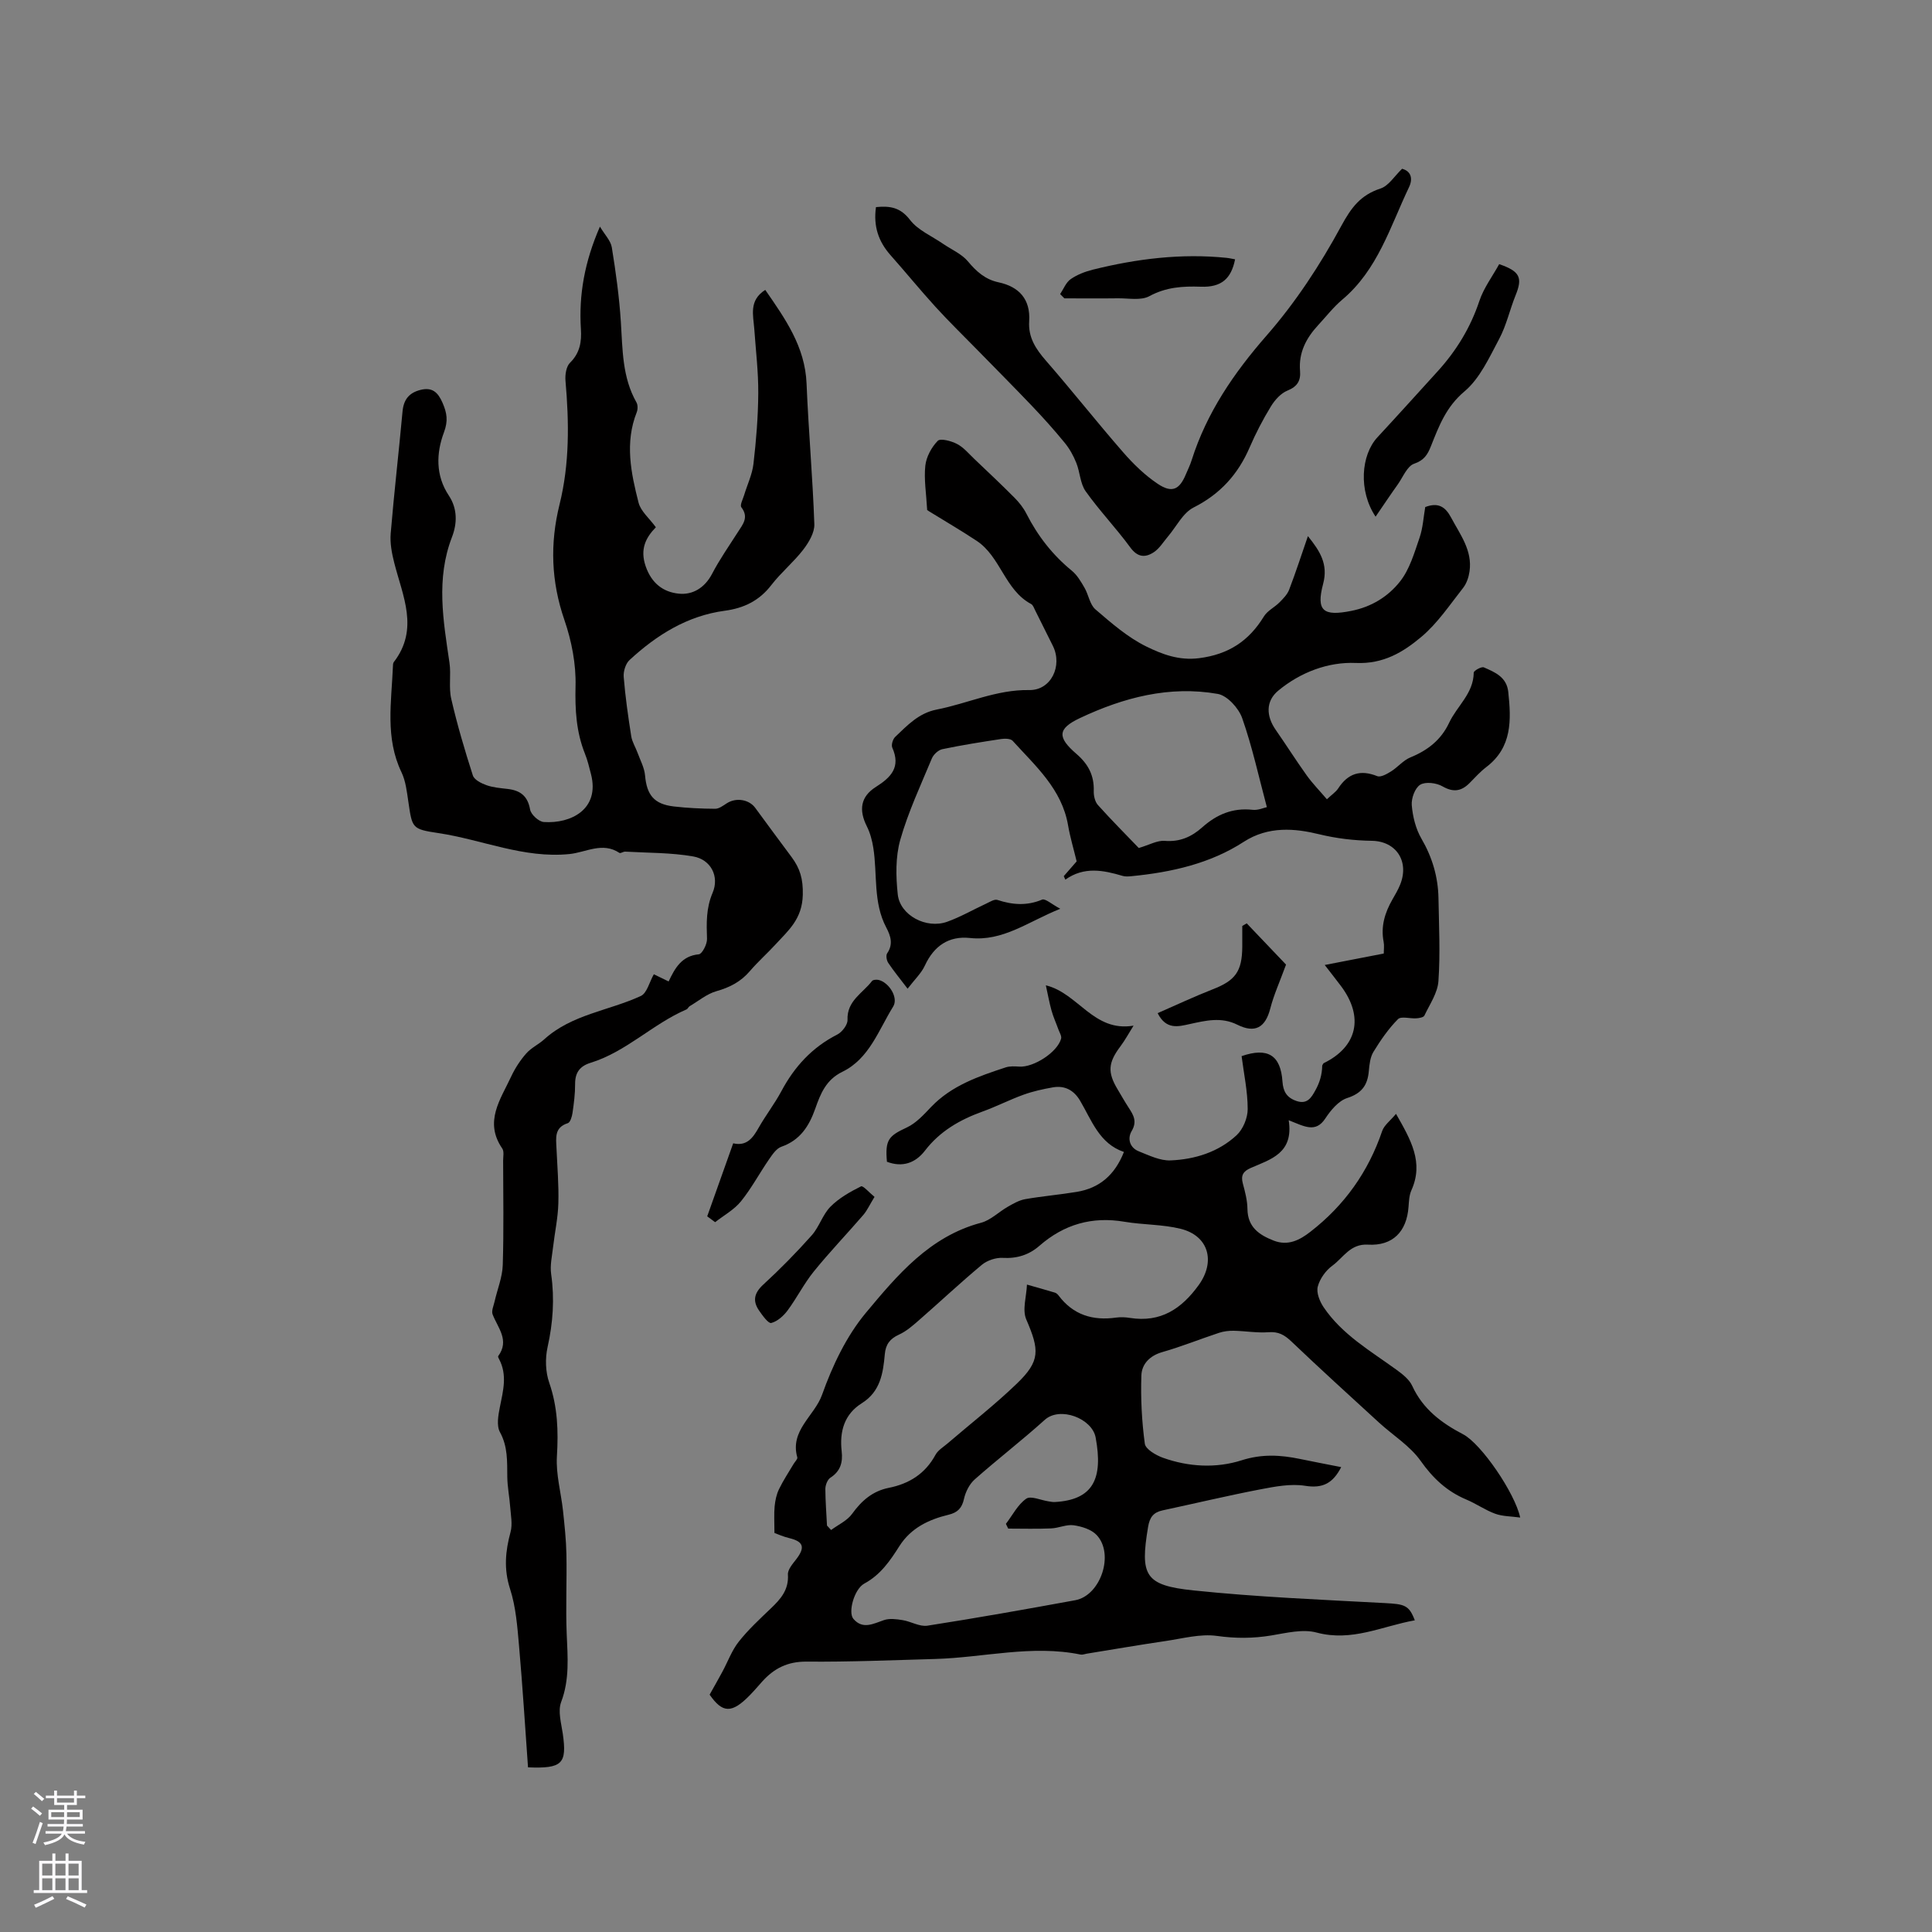 <svg enable-background="new 0 0 400 400" viewBox="0 0 400 400" xmlns="http://www.w3.org/2000/svg"><rect x="0" y="0" width="400" height="400" fill="#808080" stroke="none"/><g fill="#010000"><path d="m266.81 231.93c1.07 6.85-3.74 8.09-7.87 9.89-1.52.66-2.08 1.52-1.63 3.19.47 1.73.94 3.53.96 5.3.05 3.75 2.41 5.36 5.42 6.54 2.97 1.16 5.39-.09 7.62-1.83 7.04-5.46 11.99-12.41 14.86-20.87.41-1.19 1.66-2.1 2.86-3.54 3.1 5.43 5.78 10.07 3.18 15.84-.46 1.03-.5 2.27-.59 3.43-.37 5.11-3.27 8.11-8.4 7.81-3.66-.22-5.09 2.69-7.36 4.35-1.38 1-2.61 2.72-3.03 4.34-.33 1.24.4 3.06 1.2 4.25 3.83 5.68 9.7 9.05 15.09 12.96 1.25.91 2.65 2 3.26 3.33 2.21 4.81 6.03 7.68 10.55 10.04 3.76 1.97 10.72 12.15 11.81 17.23-1.89-.26-3.63-.23-5.16-.78-2.07-.75-3.93-2.08-5.98-2.94-4.02-1.69-6.91-4.39-9.47-8.01-2.2-3.11-5.72-5.28-8.6-7.91-6.09-5.58-12.2-11.13-18.18-16.83-1.42-1.35-2.66-2.05-4.69-1.9-2.39.18-4.81-.25-7.22-.3-1.02-.02-2.09.11-3.06.43-3.92 1.29-7.76 2.85-11.72 3.98-2.64.75-4.27 2.5-4.35 4.84-.16 4.7.08 9.46.71 14.12.15 1.15 2.29 2.4 3.77 2.93 5.33 1.9 11 2.2 16.27.52 4.2-1.34 8.03-1.12 12.09-.28 2.77.58 5.56 1.1 8.53 1.69-1.7 3.31-3.78 4.46-7.45 3.87-3.01-.48-6.29.16-9.37.75-6.75 1.3-13.45 2.9-20.17 4.34-1.89.41-2.66 1.43-2.99 3.41-1.68 10.06-.72 12.11 9.41 13.16 13.15 1.37 26.39 1.91 39.61 2.62 4.06.22 5 .4 6.2 3.57-6.79 1.21-13.02 4.49-20.34 2.53-2.86-.77-6.26.09-9.34.6-3.79.63-7.42.64-11.29.1-3.43-.48-7.1.54-10.65 1.06-5.45.8-10.88 1.74-16.32 2.62-.42.07-.86.26-1.25.18-10.09-2.07-20.04.62-30.06.91-8.9.25-17.8.63-26.7.55-3.89-.03-6.7 1.39-9.15 4.11-.85.95-1.67 1.92-2.56 2.83-3.78 3.88-5.68 3.72-8.34-.1 1.01-1.8 1.84-3.26 2.64-4.74 1.13-2.09 1.95-4.41 3.4-6.24 1.96-2.48 4.32-4.66 6.62-6.86 2.04-1.94 3.75-3.86 3.55-7.02-.07-1.03.99-2.23 1.74-3.2 1.88-2.46 1.48-3.65-1.5-4.36-1.25-.3-2.45-.85-3.03-1.06 0-2.34-.11-3.94.04-5.51.12-1.21.38-2.48.91-3.56.87-1.81 2-3.49 3.02-5.22.27-.46.86-1 .76-1.36-1.58-5.58 3.57-8.58 5.13-12.96 2.14-6.01 5.04-12.14 9.09-16.99 6.49-7.78 13.19-15.8 23.82-18.62 2-.53 3.67-2.25 5.55-3.32 1.14-.65 2.35-1.35 3.61-1.57 3.54-.62 7.14-.92 10.69-1.51 4.66-.78 7.84-3.46 9.74-8.26-5.1-1.72-6.66-6.52-9.09-10.63-1.27-2.14-3.14-3.17-5.59-2.75-2.07.36-4.15.82-6.12 1.53-2.88 1.04-5.63 2.46-8.52 3.5-4.66 1.69-8.77 4.04-11.87 8.07-1.98 2.58-4.68 3.53-7.88 2.31-.4-4.53.32-5.34 4.12-7.1 1.91-.89 3.5-2.64 5-4.22 4.26-4.47 9.85-6.37 15.47-8.22.86-.28 1.88-.22 2.81-.16 2.98.19 7.88-2.96 8.66-5.78.15-.55-.34-1.3-.57-1.94-.46-1.29-1.04-2.55-1.41-3.87-.45-1.6-.74-3.25-1.18-5.24 6.72 1.62 9.87 9.75 18.16 8.35-1.06 1.69-1.79 3.05-2.7 4.26-2.56 3.4-2.73 5.38-.6 8.93.76 1.27 1.49 2.57 2.3 3.81.99 1.52 1.78 2.83.61 4.82-.93 1.56-.41 3.46 1.5 4.21 2.12.84 4.39 1.96 6.55 1.87 5.04-.21 9.9-1.72 13.67-5.21 1.34-1.24 2.31-3.59 2.3-5.43 0-3.67-.8-7.33-1.26-10.95 5.41-1.87 8.09-.2 8.46 5.25.14 2.05.86 3.33 2.88 4.03 2.27.79 3.13-.75 3.93-2.19.85-1.52 1.4-3.21 1.42-5.14.11-.17.18-.43.34-.51 6.92-3.39 8.32-9.53 3.59-15.89-1.01-1.35-2.06-2.67-3.41-4.42 4.24-.82 8.1-1.57 12.22-2.37 0-.8.13-1.63-.02-2.4-.63-3.21.25-6.06 1.82-8.8.58-1.01 1.18-2.02 1.61-3.1 1.91-4.8-.84-8.95-5.85-9.04-3.72-.06-7.29-.47-11.04-1.38-4.82-1.17-10.37-1.74-15.52 1.6-6.92 4.49-14.97 6.3-23.18 7.1-.63.06-1.31.12-1.9-.06-3.99-1.18-7.96-1.98-11.84.78-.11-.24-.22-.48-.33-.72.97-1.12 1.95-2.23 2.67-3.06-.64-2.64-1.36-5.03-1.78-7.48-1.29-7.5-6.74-12.26-11.47-17.48-.42-.47-1.59-.49-2.35-.38-4.08.62-8.17 1.26-12.21 2.11-.84.18-1.83 1.1-2.17 1.92-2.32 5.57-4.9 11.08-6.54 16.85-1 3.54-.92 7.56-.52 11.29.46 4.34 5.92 7.22 10.23 5.67 2.77-.99 5.36-2.5 8.05-3.74.76-.35 1.72-.99 2.35-.78 3.13 1.03 6.1 1.25 9.25-.06.67-.28 1.97.94 3.77 1.89-6.74 2.71-11.84 6.79-18.72 6.05-4.35-.46-7.43 1.63-9.31 5.7-.74 1.61-2.15 2.92-3.58 4.8-1.66-2.18-2.92-3.71-4.01-5.35-.34-.5-.51-1.54-.23-1.96 1.3-1.89.74-3.61-.18-5.36-2.75-5.2-1.81-11-2.68-16.5-.24-1.52-.66-3.09-1.34-4.45-1.68-3.34-1.33-6.13 1.85-8.14s5.21-4.12 3.42-8.14c-.25-.56.1-1.75.59-2.22 2.51-2.39 4.87-4.94 8.59-5.67 6.4-1.25 12.39-4.16 19.17-4.04 4.5.08 6.94-4.97 4.91-9.12-1.21-2.46-2.44-4.91-3.67-7.36-.24-.47-.44-1.11-.84-1.33-5.46-2.91-6.31-9.79-11.27-13.08-3.23-2.14-6.58-4.08-9.87-6.12-.35-.22-.67-.48-.39-.28-.19-3.44-.69-6.36-.38-9.18.2-1.82 1.28-3.8 2.57-5.13.56-.57 2.79.02 3.98.64 1.36.7 2.42 1.99 3.56 3.08 2.81 2.67 5.64 5.33 8.37 8.08.95.96 1.83 2.07 2.44 3.27 2.34 4.6 5.41 8.55 9.42 11.83 1.1.9 1.88 2.25 2.61 3.51.85 1.46 1.1 3.49 2.27 4.49 3.3 2.83 6.68 5.79 10.53 7.68 3.25 1.59 6.74 2.95 10.92 2.42 6.12-.78 10.32-3.56 13.43-8.65.72-1.18 2.2-1.87 3.22-2.9.77-.78 1.62-1.63 2-2.62 1.36-3.55 2.53-7.16 3.89-11.1 2.47 3.07 4.24 5.78 3.15 9.88-1.5 5.66.07 6.74 5.82 5.6 4.24-.84 7.65-2.99 10.1-6.09 1.99-2.51 2.96-5.92 4.04-9.05.71-2.06.82-4.33 1.18-6.36 2.7-1.04 4.18-.03 5.34 2.15 1.88 3.54 4.46 6.83 3.83 11.18-.17 1.18-.6 2.48-1.33 3.41-2.76 3.5-5.29 7.32-8.65 10.14-3.75 3.15-7.83 5.65-13.57 5.4-5.71-.25-11.47 1.93-16.05 5.73-2.65 2.2-2.49 5.29-.54 8.1 2.18 3.13 4.22 6.36 6.44 9.46 1.21 1.68 2.68 3.18 4.17 4.93 1.02-.97 1.85-1.5 2.34-2.25 2.02-3.1 4.58-3.94 8.08-2.54.72.29 2-.44 2.85-.97 1.4-.87 2.53-2.3 4.02-2.91 3.58-1.46 6.35-3.62 8.02-7.17 1.63-3.48 5.05-6.06 5.09-10.38 0-.4 1.61-1.3 2.09-1.09 2.3 1 4.73 2 5.06 5.08.62 5.81.83 11.46-4.53 15.55-1.26.96-2.34 2.16-3.45 3.29-1.71 1.73-3.37 2.02-5.65.71-1.25-.72-3.51-1-4.6-.33s-1.87 2.83-1.75 4.25c.2 2.35.82 4.87 1.99 6.89 2.26 3.88 3.46 7.94 3.54 12.36.1 5.72.39 11.47-.01 17.17-.17 2.44-1.8 4.8-2.91 7.13-.18.37-1.06.52-1.64.56-1.31.1-3.17-.49-3.83.18-1.97 1.99-3.6 4.36-5.07 6.76-.68 1.11-.84 2.63-.96 3.99-.26 2.93-1.47 4.61-4.49 5.58-1.79.58-3.4 2.53-4.52 4.23-2.02 3.06-4.33 1.64-7.58.36zm-95.59 83.92c.28.3.57.61.85.92 1.48-1.1 3.34-1.93 4.36-3.36 1.96-2.72 4.25-4.7 7.55-5.36 4.26-.85 7.57-2.92 9.7-6.84.52-.96 1.62-1.61 2.5-2.36 4.81-4.13 9.83-8.03 14.38-12.42 4.83-4.66 4.66-6.9 1.92-13.25-.87-2.01.05-4.79.14-7.22 1.94.55 3.88 1.09 5.8 1.67.28.09.56.34.74.58 3.02 4.03 7.09 5.27 11.94 4.58.93-.13 1.92-.08 2.85.07 6.34 1 10.67-1.86 14.25-6.83 3.48-4.84 2.07-10.17-3.76-11.62-3.76-.93-7.78-.81-11.63-1.46-6.71-1.14-12.51.53-17.61 4.98-2.15 1.88-4.64 2.67-7.6 2.5-1.42-.08-3.21.52-4.31 1.43-4.47 3.72-8.71 7.71-13.09 11.53-1.26 1.1-2.58 2.25-4.08 2.93-1.86.85-2.75 2.01-2.93 4.05-.35 3.92-.91 7.74-4.76 10.15-3.63 2.27-4.64 5.87-4.17 9.95.26 2.29-.24 4.12-2.33 5.47-.61.39-1.04 1.52-1.05 2.31.01 2.53.22 5.07.34 7.6zm37.52.63c-.16-.33-.32-.65-.48-.98 1.37-1.79 2.45-3.98 4.21-5.21.95-.66 3.04.32 4.62.55.42.06.84.16 1.26.14 8.01-.43 10.07-4.86 8.49-13.37-.74-3.94-7.37-6.5-10.54-3.64-4.71 4.25-9.76 8.13-14.51 12.34-1.08.96-1.88 2.56-2.2 3.99-.42 1.94-1.33 2.86-3.2 3.31-4.1.99-7.78 2.73-10.17 6.48-1.93 3.04-3.9 5.95-7.27 7.77-2.1 1.14-3.41 5.95-2.27 7.3 1.93 2.26 4.1 1.03 6.32.27 1.16-.4 2.6-.21 3.88 0 1.74.28 3.52 1.4 5.13 1.15 10.23-1.59 20.42-3.41 30.6-5.27 5.29-.97 8.16-9.6 4.42-13.52-1.1-1.15-3.07-1.76-4.74-2-1.49-.21-3.1.59-4.68.65-2.94.13-5.91.04-8.87.04zm53.55-149.37c-1.7-6.36-3.03-12.52-5.11-18.43-.73-2.07-3.08-4.66-5.04-5.01-10.01-1.77-19.55.75-28.55 5-4.67 2.2-4.71 3.98-.72 7.42 2.46 2.12 3.68 4.48 3.58 7.69-.03.97.25 2.21.86 2.89 2.82 3.14 5.81 6.14 8.46 8.9 2.18-.64 3.82-1.6 5.36-1.48 3.14.26 5.57-.83 7.78-2.8 2.97-2.65 6.3-4.08 10.4-3.63 1.15.14 2.38-.43 2.98-.55z"/><path d="m109.32 365.91c-.6-8.34-1.12-16.77-1.86-25.17-.35-3.96-.65-8.04-1.86-11.78-1.32-4.09-.97-7.8.1-11.76.44-1.61.06-3.46-.07-5.2-.15-2.09-.58-4.16-.6-6.25-.04-3.17.13-6.22-1.52-9.24-.74-1.35-.35-3.52-.01-5.22.67-3.35 1.57-6.63-.18-9.92-.1-.18-.25-.49-.18-.59 2.41-3.28-.06-5.83-1.15-8.65-.28-.73.21-1.78.41-2.67.57-2.52 1.61-5.01 1.69-7.54.23-7.2.09-14.42.08-21.63 0-.84.23-1.9-.18-2.5-3.82-5.55-.36-10.17 1.84-14.9.8-1.71 1.87-3.36 3.12-4.78 1.02-1.17 2.56-1.87 3.73-2.93 5.71-5.18 13.37-5.91 19.99-8.97 1.28-.59 1.78-2.89 2.7-4.5.84.41 1.86.91 3.06 1.49 1.32-2.77 2.7-5.29 6.25-5.62.69-.07 1.73-2.09 1.7-3.18-.11-3.27-.21-6.35 1.16-9.56 1.44-3.39-.37-6.88-4-7.52-4.62-.81-9.39-.73-14.1-1-.4-.02-.97.42-1.2.26-3.5-2.33-6.95-.1-10.33.24-9.49.96-18.1-2.99-27.16-4.34-5.48-.82-5.4-1.03-6.2-6.45-.31-2.08-.54-4.3-1.43-6.15-3.41-7.11-2.07-14.52-1.77-21.88.01-.31.01-.7.18-.92 5.28-6.85 1.83-13.69.09-20.57-.5-1.97-.9-4.08-.73-6.07.7-8.42 1.68-16.83 2.45-25.25.23-2.46 1.34-3.87 3.73-4.47 2.46-.61 3.62.54 4.55 2.67.91 2.09 1.2 3.72.29 6.14-1.6 4.28-1.76 8.9 1.02 13.08 1.81 2.72 1.73 5.78.65 8.58-3.35 8.66-1.8 17.32-.52 26.03.36 2.47-.19 5.1.37 7.49 1.23 5.34 2.79 10.62 4.47 15.84.29.9 1.74 1.63 2.81 2.01 1.37.49 2.9.61 4.37.78 2.61.3 4.17 1.42 4.67 4.26.18 1.04 1.79 2.52 2.84 2.59 5.59.38 11.64-2.62 9.77-9.91-.37-1.43-.71-2.89-1.26-4.25-1.8-4.51-2.06-9.1-1.94-13.97.12-4.55-.81-9.35-2.3-13.68-2.76-7.99-3.02-15.84-1.01-23.95 2.09-8.43 1.98-16.99 1.23-25.58-.11-1.24.14-2.97.94-3.75 2.05-2.02 2.42-4.35 2.25-6.96-.45-7.1.75-13.91 3.94-21.22.99 1.67 2.23 2.9 2.46 4.3.83 5.11 1.54 10.26 1.87 15.42.37 5.72.27 11.46 3.23 16.67.3.53.29 1.45.06 2.04-2.5 6.3-1.2 12.57.38 18.73.46 1.78 2.23 3.23 3.58 5.08-2.12 2.18-3.32 4.56-2.11 8.08 1.23 3.56 3.66 5.34 6.84 5.67 2.89.3 5.39-1.2 6.91-4.11 1.57-3 3.52-5.79 5.35-8.65 1.03-1.61 2.3-3.05.71-5.12-.34-.44.32-1.69.58-2.54.65-2.16 1.68-4.28 1.93-6.48.56-4.84.96-9.72.99-14.59.03-4.42-.51-8.85-.82-13.27-.21-2.88-1.17-5.95 2.27-8.13 4.13 5.98 8.24 11.74 8.55 19.4.4 9.71 1.27 19.41 1.61 29.12.06 1.75-1.16 3.78-2.31 5.28-2 2.59-4.6 4.72-6.6 7.32-2.5 3.24-5.68 4.78-9.65 5.31-7.75 1.04-14.08 5.02-19.69 10.19-.82.75-1.31 2.35-1.22 3.5.33 4.11.92 8.21 1.56 12.29.19 1.19.9 2.29 1.32 3.45.56 1.54 1.4 3.07 1.54 4.66.36 4.06 1.86 5.95 5.96 6.43 2.84.33 5.71.46 8.56.48.8 0 1.66-.66 2.41-1.14 1.94-1.25 4.63-.79 5.9.97 2.48 3.42 5.02 6.79 7.52 10.18 1.72 2.33 2.39 4.47 2.31 7.81-.12 5.01-2.97 7.35-5.67 10.29-1.72 1.87-3.64 3.57-5.29 5.5-1.87 2.19-4.15 3.37-6.91 4.15-1.99.56-3.72 2.03-5.55 3.11-.26.15-.39.56-.66.67-7 3.01-12.47 8.77-19.85 11.05-2.24.69-3.22 2.03-3.21 4.38.01 2-.25 4.02-.54 6.01-.11.76-.46 1.95-.97 2.11-2.8.89-2.45 3.02-2.35 5.15.17 3.81.5 7.63.39 11.44-.08 3.02-.74 6.02-1.09 9.04-.21 1.87-.66 3.8-.4 5.62.73 5.12.38 10.08-.74 15.12-.52 2.33-.44 5.12.34 7.36 1.75 5.04 1.91 10.03 1.59 15.28-.22 3.69.85 7.46 1.26 11.2.32 3.01.65 6.02.71 9.04.11 5.5-.17 11.01.06 16.51.2 4.77.62 9.41-1.15 14.09-.71 1.88.02 4.38.34 6.56.88 6.2-.07 7.25-7.2 6.96z"/><path d="m181.36 42.88c3-.3 5.09.1 7.05 2.65 1.63 2.13 4.49 3.33 6.81 4.93 1.75 1.2 3.87 2.09 5.18 3.66 1.77 2.11 3.58 3.74 6.34 4.33 4.27.91 6.63 3.53 6.34 8.05-.22 3.34 1.35 5.74 3.46 8.16 5.42 6.22 10.53 12.71 15.96 18.94 2.13 2.45 4.53 4.79 7.21 6.58 2.95 1.97 4.49 1.19 5.81-1.97.41-.98.89-1.93 1.2-2.94 3.13-9.85 8.73-18.04 15.54-25.83 5.98-6.84 11.09-14.64 15.43-22.65 2.09-3.85 4.01-6.41 8.13-7.76 1.69-.55 2.9-2.59 4.47-4.09 1.91.52 2.26 2.1 1.42 3.84-3.89 8.16-6.47 17.09-13.8 23.25-1.85 1.56-3.36 3.52-5.02 5.31-2.46 2.66-4.04 5.67-3.73 9.43.17 2.01-.52 3.25-2.59 4.09-1.39.56-2.65 1.97-3.46 3.31-1.65 2.7-3.12 5.54-4.38 8.45-2.4 5.57-6.08 9.66-11.61 12.45-2.23 1.13-3.58 3.99-5.34 6.05-.94 1.11-1.74 2.45-2.91 3.22-1.74 1.14-3.33 1.08-4.84-.98-2.93-4-6.39-7.61-9.26-11.65-1.14-1.61-1.16-3.97-1.94-5.89-.59-1.48-1.4-2.94-2.41-4.16-2.12-2.6-4.37-5.1-6.68-7.53-3.77-3.96-7.63-7.83-11.45-11.74-2.87-2.94-5.82-5.8-8.58-8.83-3.2-3.51-6.21-7.21-9.37-10.77-2.46-2.8-3.54-5.94-2.98-9.91z"/><path d="m146.42 251.83c1.77-4.97 3.53-9.93 5.38-15.12 2.83.65 4.09-1.13 5.29-3.26 1.46-2.57 3.3-4.94 4.69-7.54 2.71-5.08 6.37-9.08 11.57-11.72 1-.51 2.16-2.03 2.12-3.03-.16-3.96 3.15-5.53 5.06-8.04.21-.28.96-.34 1.4-.23 2.14.53 4.13 3.68 2.99 5.51-3.02 4.86-4.94 10.79-10.51 13.5-3.4 1.65-4.54 4.57-5.61 7.61-1.29 3.66-3.14 6.55-7.02 7.91-1.04.36-1.87 1.61-2.56 2.61-1.98 2.87-3.63 5.99-5.81 8.69-1.41 1.74-3.54 2.9-5.35 4.32-.54-.4-1.09-.81-1.64-1.21z"/><path d="m284.8 106.97c-3.59-5.37-3.02-12.77.39-16.44 4.17-4.5 8.28-9.06 12.41-13.6 3.89-4.27 6.83-9.05 8.68-14.6.91-2.73 2.74-5.15 4.11-7.64 4.32 1.48 4.88 2.8 3.4 6.44-1.21 2.99-1.9 6.23-3.4 9.04-2.05 3.84-3.99 8.18-7.19 10.87-3.81 3.2-5.29 7.19-6.95 11.36-.68 1.71-1.41 2.91-3.47 3.61-1.43.49-2.29 2.72-3.34 4.22-1.46 2.04-2.86 4.14-4.64 6.74z"/><path d="m266.26 199.71c-1.34 3.66-2.54 6.29-3.25 9.05-1.02 4-3.16 5.23-6.85 3.39-3.31-1.65-6.55-.85-9.88-.12-2.29.5-4.85 1.24-6.6-2.27 3.9-1.7 7.6-3.45 11.42-4.94 4.65-1.81 6.06-3.67 6.1-8.79.01-1.44 0-2.88 0-4.32.31-.18.61-.36.92-.54 2.96 3.11 5.93 6.22 8.14 8.54z"/><path d="m219.49 60.89c.71-1.06 1.21-2.42 2.19-3.1 1.35-.94 3.01-1.57 4.62-1.97 9.07-2.25 18.25-3.39 27.61-2.44.61.06 1.21.21 1.8.31-.8 4.02-2.83 5.83-7.1 5.67-3.75-.13-7.18.08-10.65 1.96-1.75.95-4.33.41-6.54.44-3.68.05-7.37.01-11.05.01-.29-.29-.59-.58-.88-.88z"/><path d="m181.06 247.8c-1.02 1.66-1.53 2.82-2.32 3.74-3.39 3.93-7 7.69-10.26 11.72-2.03 2.51-3.5 5.47-5.43 8.07-.83 1.12-2.1 2.25-3.37 2.58-.59.15-1.8-1.53-2.5-2.54-1.4-2.01-1.06-3.66.86-5.42 3.51-3.22 6.86-6.64 10.03-10.2 1.55-1.75 2.25-4.29 3.88-5.93 1.75-1.77 4.06-3.07 6.32-4.2.42-.2 1.72 1.32 2.79 2.18z"/></g><path d="m6.44 374.46.42-.45c.65.47 1.27.95 1.85 1.44l-.45.49c-.65-.56-1.25-1.06-1.82-1.48m.93 7.33-.63-.26c.55-1.36 1.05-2.8 1.52-4.33.19.1.38.19.59.27-.46 1.29-.95 2.73-1.48 4.32m-.38-10.38.44-.42c.43.34 1.01.82 1.74 1.44l-.49.49c-.53-.51-1.09-1.01-1.69-1.51m2.5.35h1.72v-1.04h.59v1.04h3.52v-1.04h.59v1.04h1.75v.53h-1.75v1.42h-2.03v.97h3.22v2.03h-3.24c0 .35-.01.66-.03.93h3.32v.53h-3.37c-.03.27-.08.58-.15.94h3.96v.53h-3.71c.67.92 1.93 1.48 3.79 1.68-.13.24-.23.44-.29.59-2.13-.38-3.48-1.08-4.04-2.12-.43.97-1.77 1.72-4.03 2.23-.09-.19-.2-.37-.33-.55 2.1-.42 3.37-1.03 3.81-1.83h-3.36v-.53h3.58c.08-.29.13-.61.16-.94h-3.33v-.53h3.39c.02-.27.04-.58.04-.93h-3.23v-2.03h3.25v-.97h-2.07v-1.42h-1.73zm1.12 3.44v1h2.65c.01-.3.02-.44.01-.4v-.25-.35zm1.19-2h3.52v-.91h-3.52zm4.71 2h-2.63v.59c0 .15-.01.28-.01.4h2.64z" fill="#fbfafc"/><path d="m13.56 383.74h.63v1.52h2.72v6.07h1.13v.6h-11.06v-.6h1.13v-6.07h2.73v-1.52h.63v1.52h2.1v-1.52zm-2.69 8.83.38.56c-1.24.63-2.53 1.25-3.85 1.85-.1-.21-.21-.42-.34-.63 1.36-.55 2.63-1.15 3.81-1.78m-2.13-4.27h2.1v-2.45h-2.1zm0 3.04h2.1v-2.46h-2.1zm2.72-3.04h2.1v-2.45h-2.1zm0 3.04h2.1v-2.46h-2.1zm6.07 3.6c-1.41-.71-2.7-1.3-3.86-1.78l.35-.56c1.45.62 2.75 1.19 3.88 1.72zm-1.25-9.09h-2.1v2.45h2.1zm-2.09 5.49h2.1v-2.46h-2.1z" fill="#fbfafc"/></svg>
